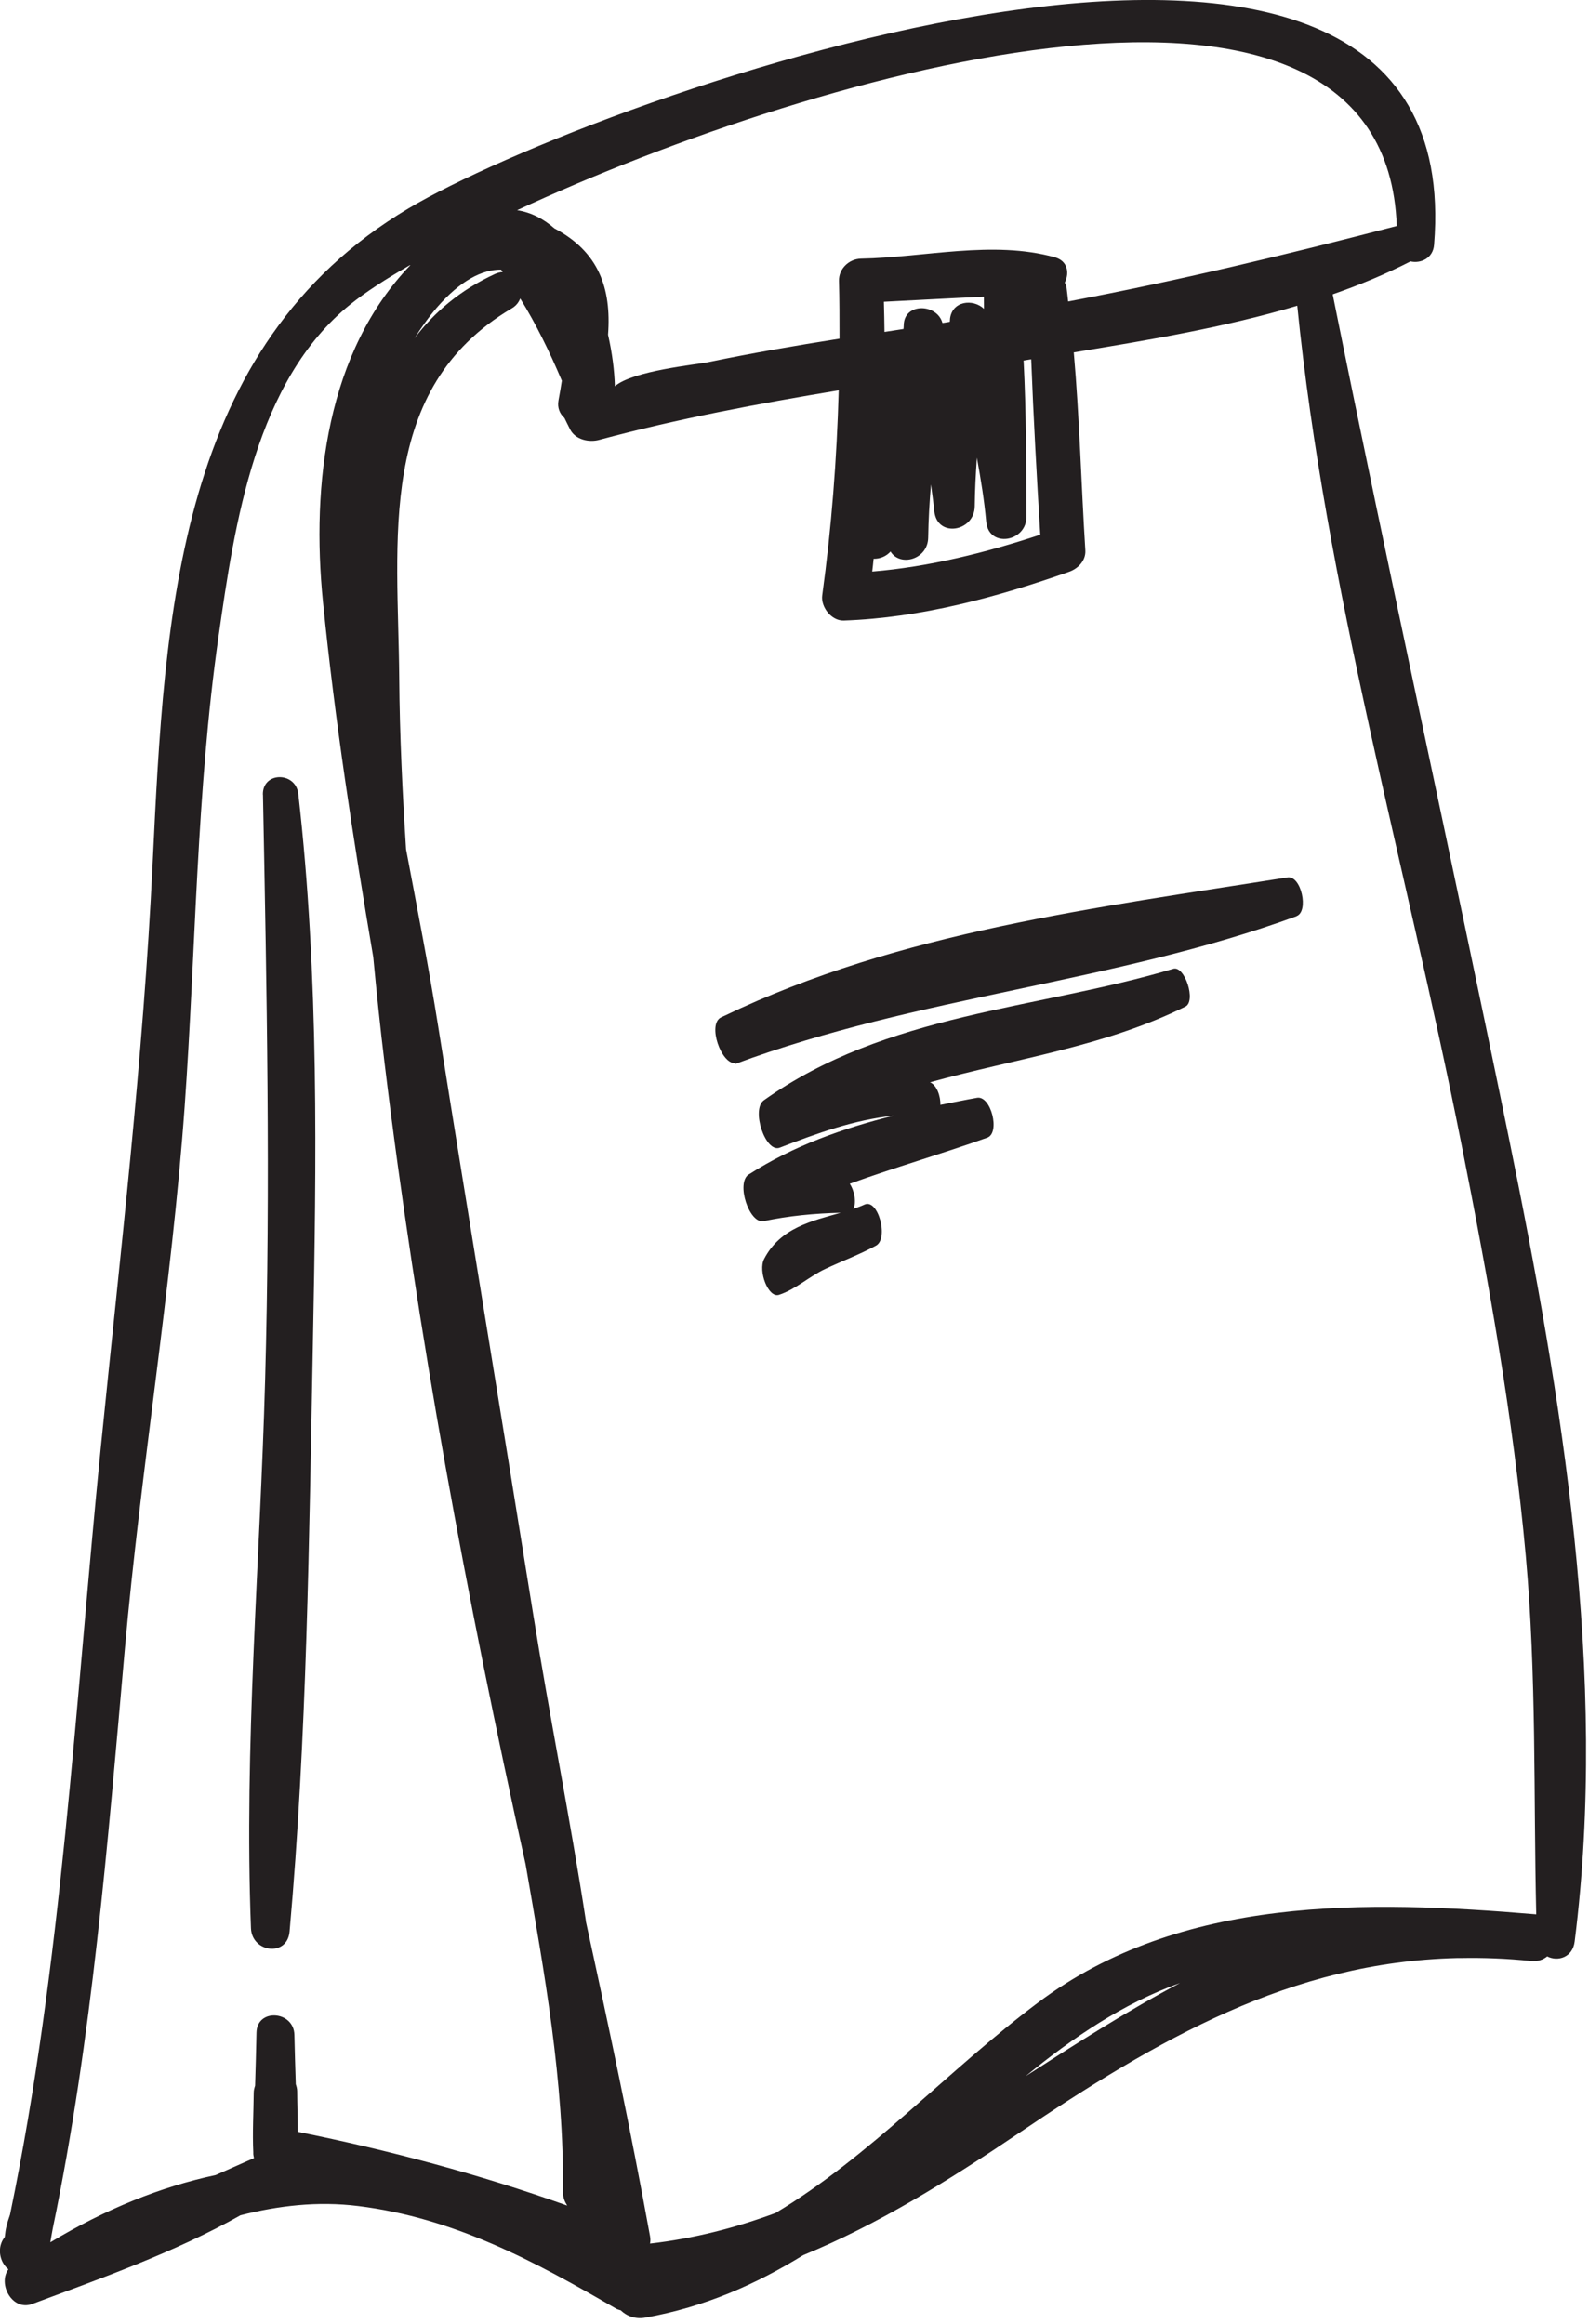 <svg xmlns="http://www.w3.org/2000/svg" width="184" height="269" viewBox="0 0 184 269" fill="none"><g clip-path="url(#clip0_11269_22176)"><path d="M0.97 262.68C-0.28 264.36 1.41 267.56 3.74 266.69C11.45 263.81 20.25 260.72 27.85 256.42C32.24 255.31 36.75 254.77 41.47 255.35C52.55 256.72 61.85 261.71 71.37 267.25C71.54 267.34 71.71 267.37 71.88 267.43C72.58 268.11 73.6 268.48 74.74 268.27C81.62 267.04 87.53 264.41 93.01 261.04C101.68 257.48 109.79 252.43 117.8 247.03C134.16 236 149.49 227.12 168.7 226.65H169.13C171.77 226.6 174.48 226.7 177.28 226.99C178.05 227.07 178.69 226.85 179.16 226.46C180.38 227.09 182.11 226.59 182.34 224.74C186.24 193.85 180.86 161.76 174.68 131.51C168.03 98.99 160.87 66.61 154.32 34.07C157.42 32.99 160.44 31.74 163.33 30.26C164.5 30.53 165.94 29.91 166.06 28.34C170.45 -25.43 68.44 11.53 47.29 24.13C20.48 40.09 19.07 71.12 17.68 99.82C16.58 122.72 13.93 145.07 11.64 167.86C8.69 197.38 7.19 227.24 1.16 256.35C0.79 257.4 0.64 258.02 0.56 258.85C0.56 258.88 0.53 258.94 0.53 258.97C-0.36 260.08 -0.1 261.8 0.96 262.67L0.97 262.68ZM58.2 31.49C57.92 31.5 57.63 31.57 57.32 31.71C53.25 33.59 50.28 36.16 47.99 39.16C48.77 37.94 49.61 36.74 50.6 35.59C53.3 32.48 55.83 31.19 58.02 31.21C58.08 31.31 58.14 31.4 58.21 31.49H58.2ZM123.69 34.9C123.62 34.35 123.58 33.8 123.5 33.26C123.47 33.05 123.38 32.88 123.3 32.71C123.85 31.6 123.65 30.2 122.14 29.78C114.91 27.78 107.07 29.81 99.69 29.94C98.32 29.97 97.11 31.11 97.15 32.51C97.21 34.74 97.21 36.97 97.21 39.2C92.11 40.01 87.02 40.88 81.96 41.93C80.65 42.2 73.25 42.92 71.2 44.71C71.15 42.91 70.89 40.86 70.41 38.74C70.81 33.34 69.32 29.14 64.2 26.44C62.93 25.32 61.49 24.58 59.88 24.33C95.18 7.96 160.4 -10.51 161.74 26.16C149.01 29.47 136.48 32.48 123.68 34.9H123.69ZM118.86 59.83C118.84 53.81 118.84 47.76 118.53 41.73C118.83 41.68 119.12 41.64 119.41 41.59C119.67 48.36 120.05 55.13 120.46 61.89C114.2 63.96 107.58 65.62 101 66.16C101.07 65.67 101.1 65.17 101.16 64.68C101.86 64.7 102.61 64.42 103.12 63.84C104.21 65.64 107.44 64.79 107.48 62.23C107.51 60.17 107.63 58.13 107.8 56.08C107.93 57.11 108.09 58.14 108.19 59.17C108.51 62.29 112.83 61.55 112.87 58.61C112.89 56.73 112.99 54.85 113.12 52.98C113.57 55.42 113.97 57.89 114.2 60.39C114.48 63.47 118.87 62.75 118.86 59.81V59.83ZM110.01 36.97L109.98 37.25C109.78 37.28 109.59 37.32 109.38 37.35C109.3 37.36 109.21 37.38 109.13 37.38C108.5 35.12 104.69 35.01 104.65 37.64C104.65 37.79 104.63 37.93 104.62 38.08C103.88 38.19 103.15 38.31 102.42 38.42C102.4 37.26 102.39 36.1 102.35 34.93C106.22 34.74 110.07 34.51 113.93 34.35C113.93 34.81 113.93 35.28 113.94 35.75C112.68 34.55 110.21 34.81 110 36.97H110.01ZM118.77 240.32C124.2 235.88 130.07 231.89 136.64 229.54C130.56 232.75 124.67 236.52 118.77 240.32ZM67.84 222.31C66.02 210.48 63.64 198.7 61.77 187.03C58.13 164.29 54.36 141.56 50.74 118.8C49.67 112.06 48.32 105.2 47.02 98.3C46.6 91.69 46.28 85.08 46.23 78.45C46.11 62.58 43.5 44.99 59.27 35.69C59.78 35.39 60.07 34.98 60.24 34.55C62.1 37.56 63.62 40.67 65.06 44.07C64.94 44.82 64.82 45.58 64.67 46.35C64.51 47.22 64.84 47.92 65.36 48.38C65.55 48.78 65.76 49.2 66.01 49.69C66.61 50.9 68.2 51.24 69.38 50.92C78.53 48.46 87.81 46.72 97.12 45.18C96.9 53.12 96.29 61.03 95.21 68.92C95.03 70.26 96.28 71.88 97.7 71.83C106.62 71.52 115.41 69.14 123.79 66.19C124.83 65.83 125.75 64.9 125.68 63.71C125.2 56.11 125.01 48.41 124.34 40.79C132.88 39.38 141.77 37.91 150.22 35.39C153.5 68.14 162.81 100.12 169.21 132.34C172.35 148.13 175.22 164.03 176.68 180.08C177.94 193.99 177.57 207.72 177.89 221.59C158.22 219.94 136.74 219.4 120.21 231.8C109.71 239.67 100.78 249.59 89.8 256.16C85.16 257.88 80.33 259.12 75.27 259.7C75.32 259.44 75.33 259.15 75.27 258.84C73.05 246.61 70.47 234.45 67.82 222.31H67.84ZM5.83 259.53C5.92 259.02 6 258.52 6.11 257.95C10.68 235.91 12.46 213.44 14.44 191.05C16.3 170.03 19.87 149.14 21.38 128.11C22.68 110 22.73 91.72 25.3 73.71C27.16 60.67 29.6 44.03 40.6 35.21C42.27 33.86 44.66 32.3 47.59 30.62C37.85 40.67 36.02 56.04 37.4 69.68C38.78 83.39 40.89 97.09 43.22 110.77C43.61 114.87 44.03 118.97 44.53 123.04C48.3 154.13 54.06 185.11 60.86 215.79C63.04 228.37 65.33 240.89 65.19 253.77C65.19 254.38 65.4 254.87 65.68 255.3C55.51 251.68 45.06 248.89 34.48 246.76C34.48 245.19 34.42 243.63 34.41 242.07C34.41 241.76 34.33 241.5 34.25 241.25C34.19 239.35 34.13 237.45 34.09 235.54C34.03 232.75 29.76 232.42 29.7 235.28C29.66 237.32 29.6 239.37 29.54 241.42C29.46 241.67 29.38 241.93 29.38 242.23C29.36 244.54 29.22 246.85 29.33 249.15C29.31 249.4 29.37 249.6 29.41 249.81C27.93 250.44 26.45 251.13 24.97 251.77C18.59 253.13 12.21 255.71 5.85 259.54L5.83 259.53Z" fill="#231F20"></path><path d="M30.44 91.98C30.39 89.3 34.24 89.3 34.54 91.88C36.96 113 36.64 134.4 36.23 155.62C35.79 178.22 35.55 201.08 33.53 223.59C33.26 226.55 29.17 226.01 29.06 223.2C28.24 202.11 30.12 180.79 30.7 159.7C31.33 137.1 30.89 114.57 30.45 91.98H30.44Z" fill="#231F20"></path><path d="M150.13 106.04C151.59 105.51 150.68 101.3 149.08 101.56C127.09 105.06 104.18 107.83 83.87 117.59C83.75 117.65 83.62 117.7 83.5 117.76C81.87 118.55 83.53 123.23 85.15 123.06C85.15 123.08 85.15 123.12 85.17 123.14C106.29 115.29 129.04 113.77 150.14 106.05L150.13 106.04Z" fill="#231F20"></path><path d="M86.71 135.93C85.18 136.91 86.76 141.69 88.42 141.35C91.34 140.74 94.31 140.45 97.35 140.38C94.07 141.32 90.36 142.1 88.48 145.73C87.76 147.12 88.96 150.28 90.2 149.88C92.09 149.28 93.72 147.74 95.55 146.89C97.51 145.96 99.52 145.23 101.44 144.18C102.93 143.37 101.69 138.71 100.11 139.43C99.7 139.62 99.26 139.78 98.81 139.93C99.18 139.25 98.97 137.89 98.4 137.02C103.66 135.11 109.02 133.58 114.32 131.69C115.85 131.14 114.76 126.79 113.14 127.07C111.72 127.32 110.31 127.62 108.89 127.89C108.93 126.91 108.48 125.6 107.69 125.28C117.59 122.53 127.87 121.16 137.26 116.52C138.54 115.89 137.19 111.74 135.86 112.14C120.01 116.87 102.68 117.25 88.45 127.36C86.95 128.43 88.63 133.48 90.29 132.85C94.61 131.18 98.89 129.63 103.46 129.14C97.63 130.61 91.92 132.6 86.7 135.95L86.71 135.93Z" fill="#231F20"></path></g><defs><clipPath id="clip0_11269_22176"><rect width="183.68" height="268.33" fill="white"></rect></clipPath></defs></svg>